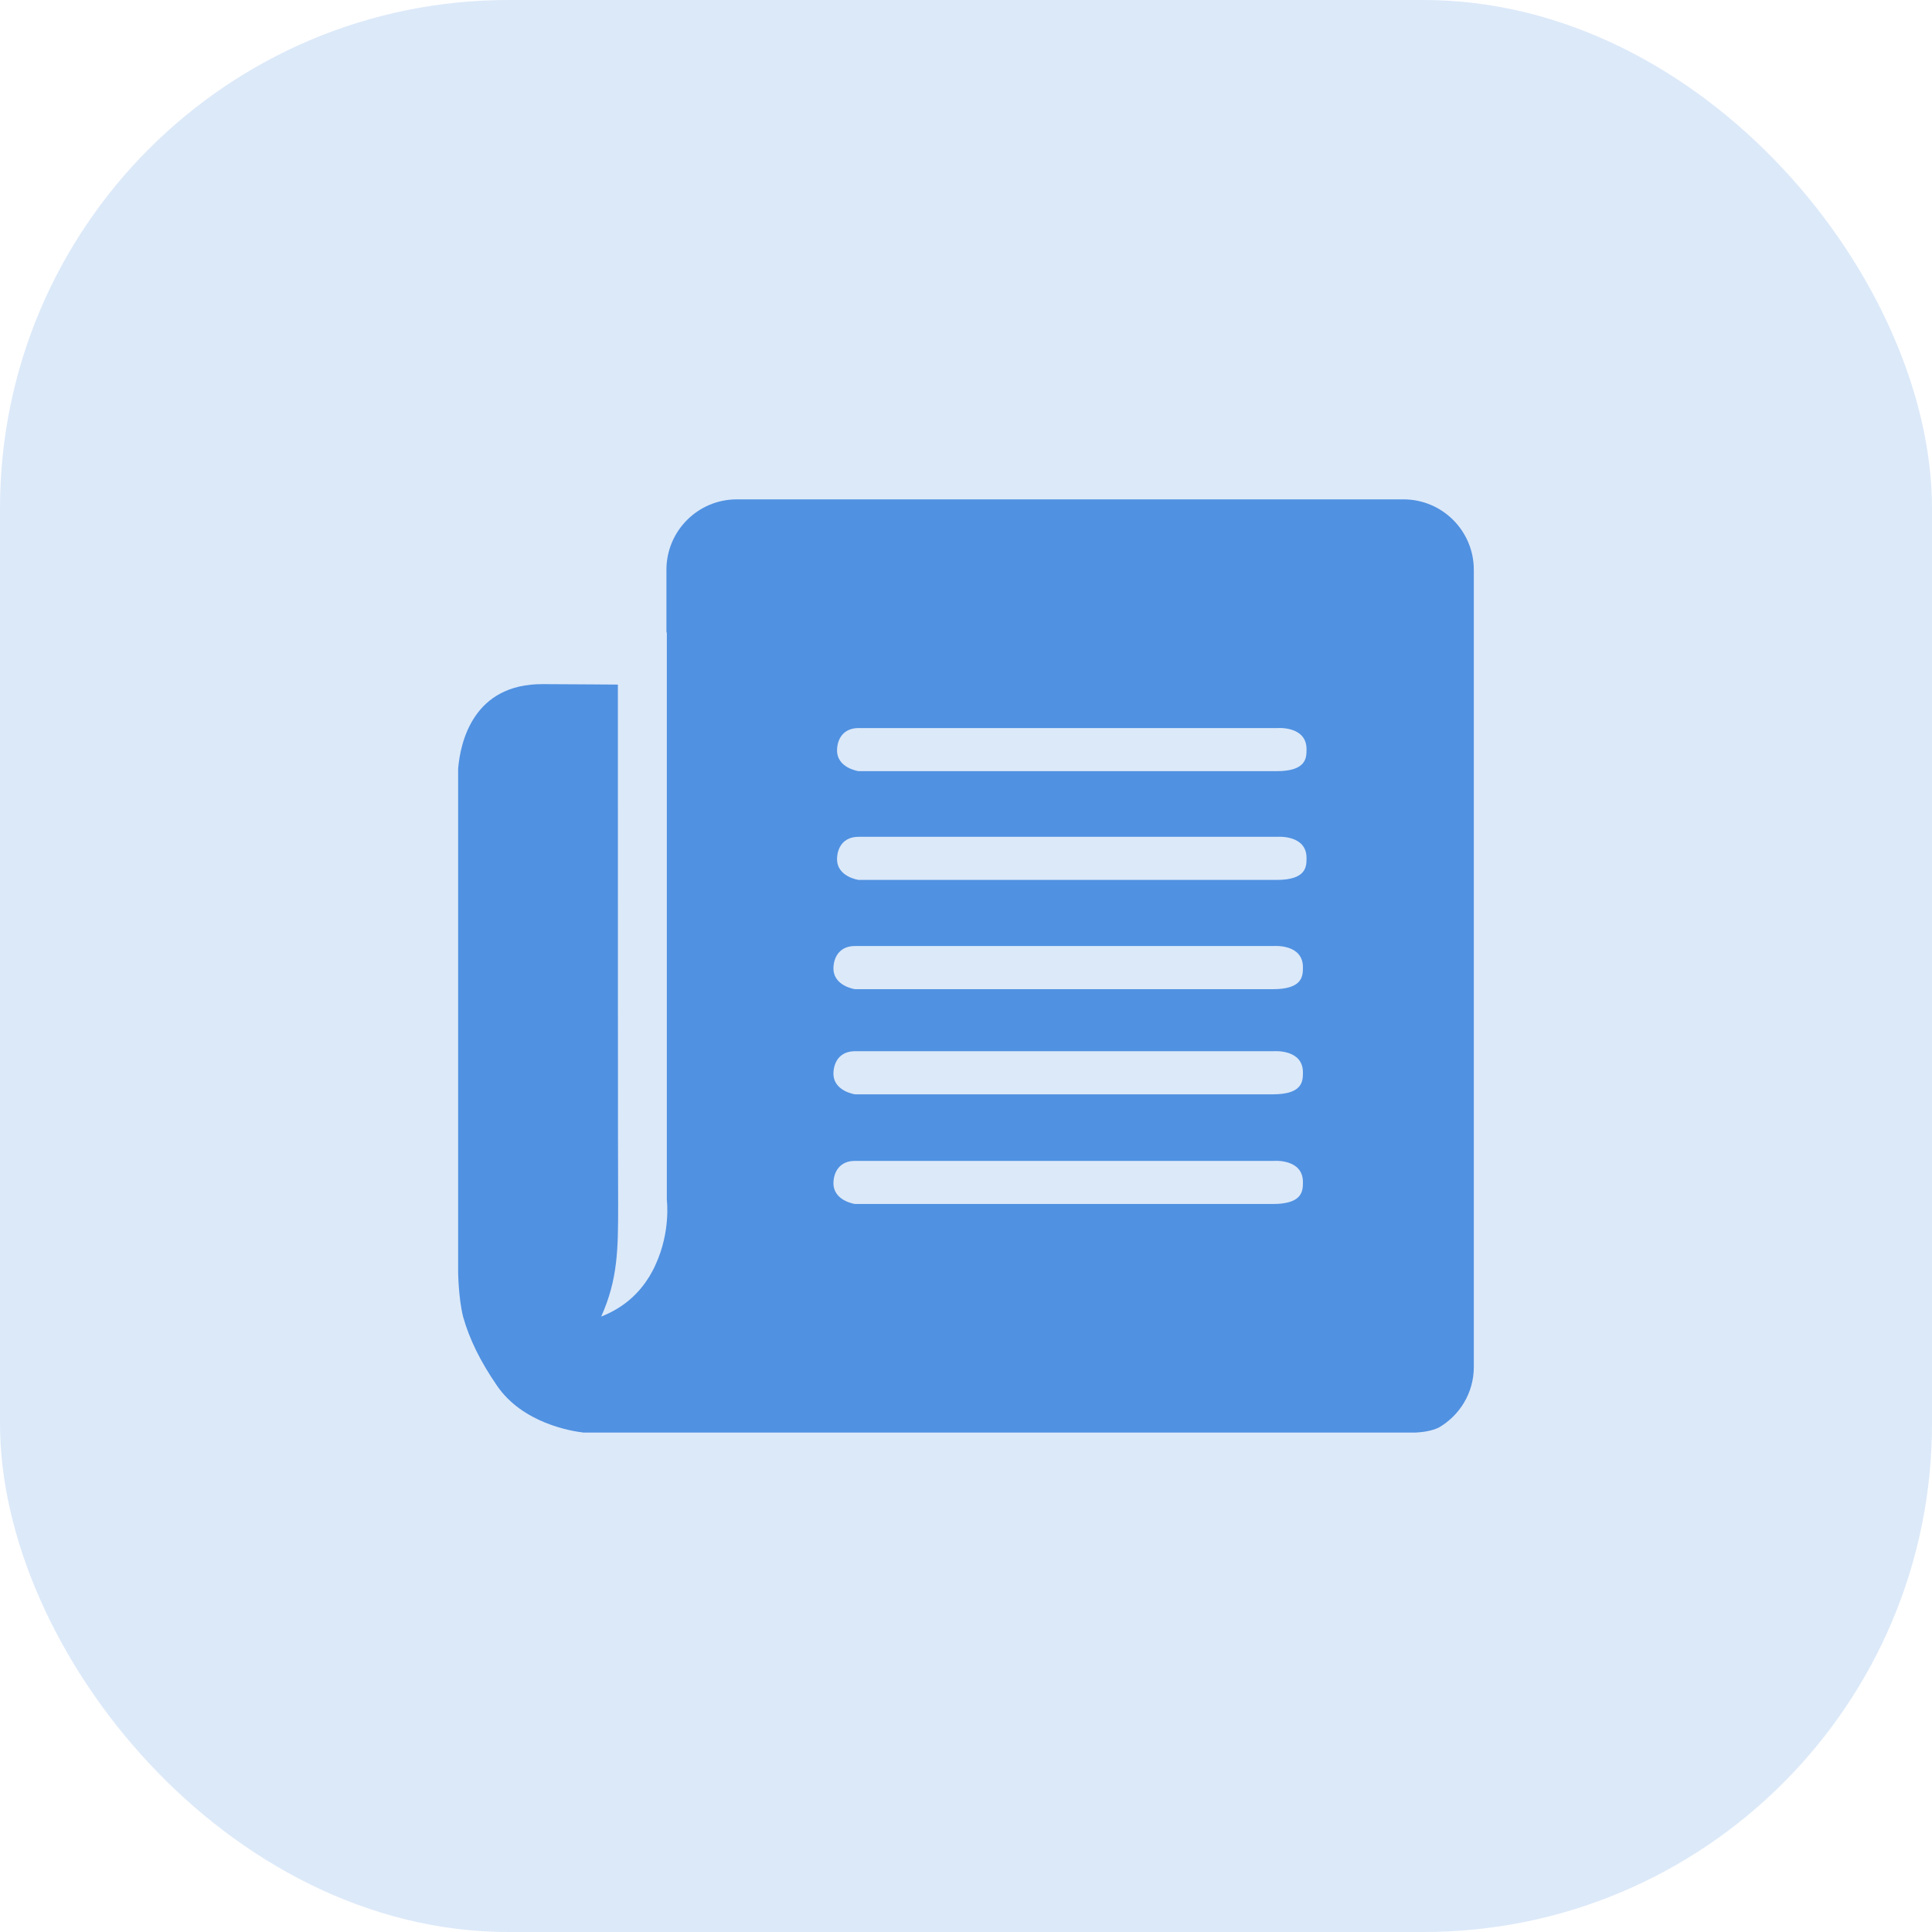 <svg width="38" height="38" viewBox="0 0 38 38" fill="none" xmlns="http://www.w3.org/2000/svg">
<rect width="38" height="38" rx="10" fill="#5091E1" fill-opacity="0.2"/>
<g clip-path="url(#clip0_683_412)">
<path d="M27.605 9.822H14.492C13.726 9.822 13.108 10.444 13.108 11.206V12.44H13.116V23.607C13.116 23.607 13.196 24.22 12.893 24.877C12.862 24.948 12.823 25.02 12.781 25.092C12.776 25.1 12.773 25.108 12.768 25.116C12.767 25.117 12.766 25.117 12.764 25.118C12.578 25.422 12.287 25.714 11.825 25.895C12.153 25.162 12.158 24.567 12.158 23.704C12.153 23.068 12.153 16.758 12.153 13.465C11.733 13.46 11.235 13.46 10.677 13.456C9.311 13.448 9.056 14.59 9.011 15.118V25.026C9.011 25.026 9.017 25.539 9.111 25.907C9.238 26.353 9.453 26.784 9.773 27.251C10.28 27.995 11.242 28.15 11.48 28.177H27.839C27.984 28.17 28.16 28.145 28.3 28.078C28.71 27.839 28.988 27.398 28.988 26.887V11.206C28.988 10.444 28.37 9.822 27.605 9.822ZM25.037 23.681C24.461 23.681 16.817 23.681 16.817 23.681C16.817 23.681 16.38 23.621 16.393 23.256C16.4 23.052 16.513 22.833 16.817 22.833H25.055C25.055 22.833 25.634 22.787 25.627 23.257C25.627 23.429 25.614 23.681 25.037 23.681ZM25.037 21.524C24.461 21.524 16.817 21.524 16.817 21.524C16.817 21.524 16.38 21.463 16.393 21.1C16.4 20.895 16.513 20.676 16.817 20.676H25.055C25.055 20.676 25.634 20.63 25.627 21.1C25.627 21.272 25.614 21.524 25.037 21.524ZM25.037 19.456C24.461 19.456 16.817 19.456 16.817 19.456C16.817 19.456 16.38 19.395 16.393 19.031C16.4 18.826 16.513 18.607 16.817 18.607H25.055C25.055 18.607 25.634 18.561 25.627 19.032C25.627 19.204 25.614 19.456 25.037 19.456ZM25.108 17.307C24.531 17.307 16.888 17.307 16.888 17.307C16.888 17.307 16.451 17.247 16.464 16.883C16.47 16.678 16.583 16.459 16.888 16.459H25.126C25.126 16.459 25.705 16.413 25.698 16.883C25.698 17.055 25.685 17.307 25.108 17.307ZM25.108 15.168C24.531 15.168 16.888 15.168 16.888 15.168C16.888 15.168 16.451 15.107 16.464 14.744C16.47 14.539 16.583 14.32 16.888 14.32H25.126C25.126 14.32 25.705 14.274 25.698 14.744C25.698 14.917 25.685 15.168 25.108 15.168Z" fill="#5091E1"/>
</g>
<defs>
<clipPath id="clip0_683_412">
<rect width="20" height="20" fill="white" transform="translate(9 9)"/>
</clipPath>
</defs>
</svg>
